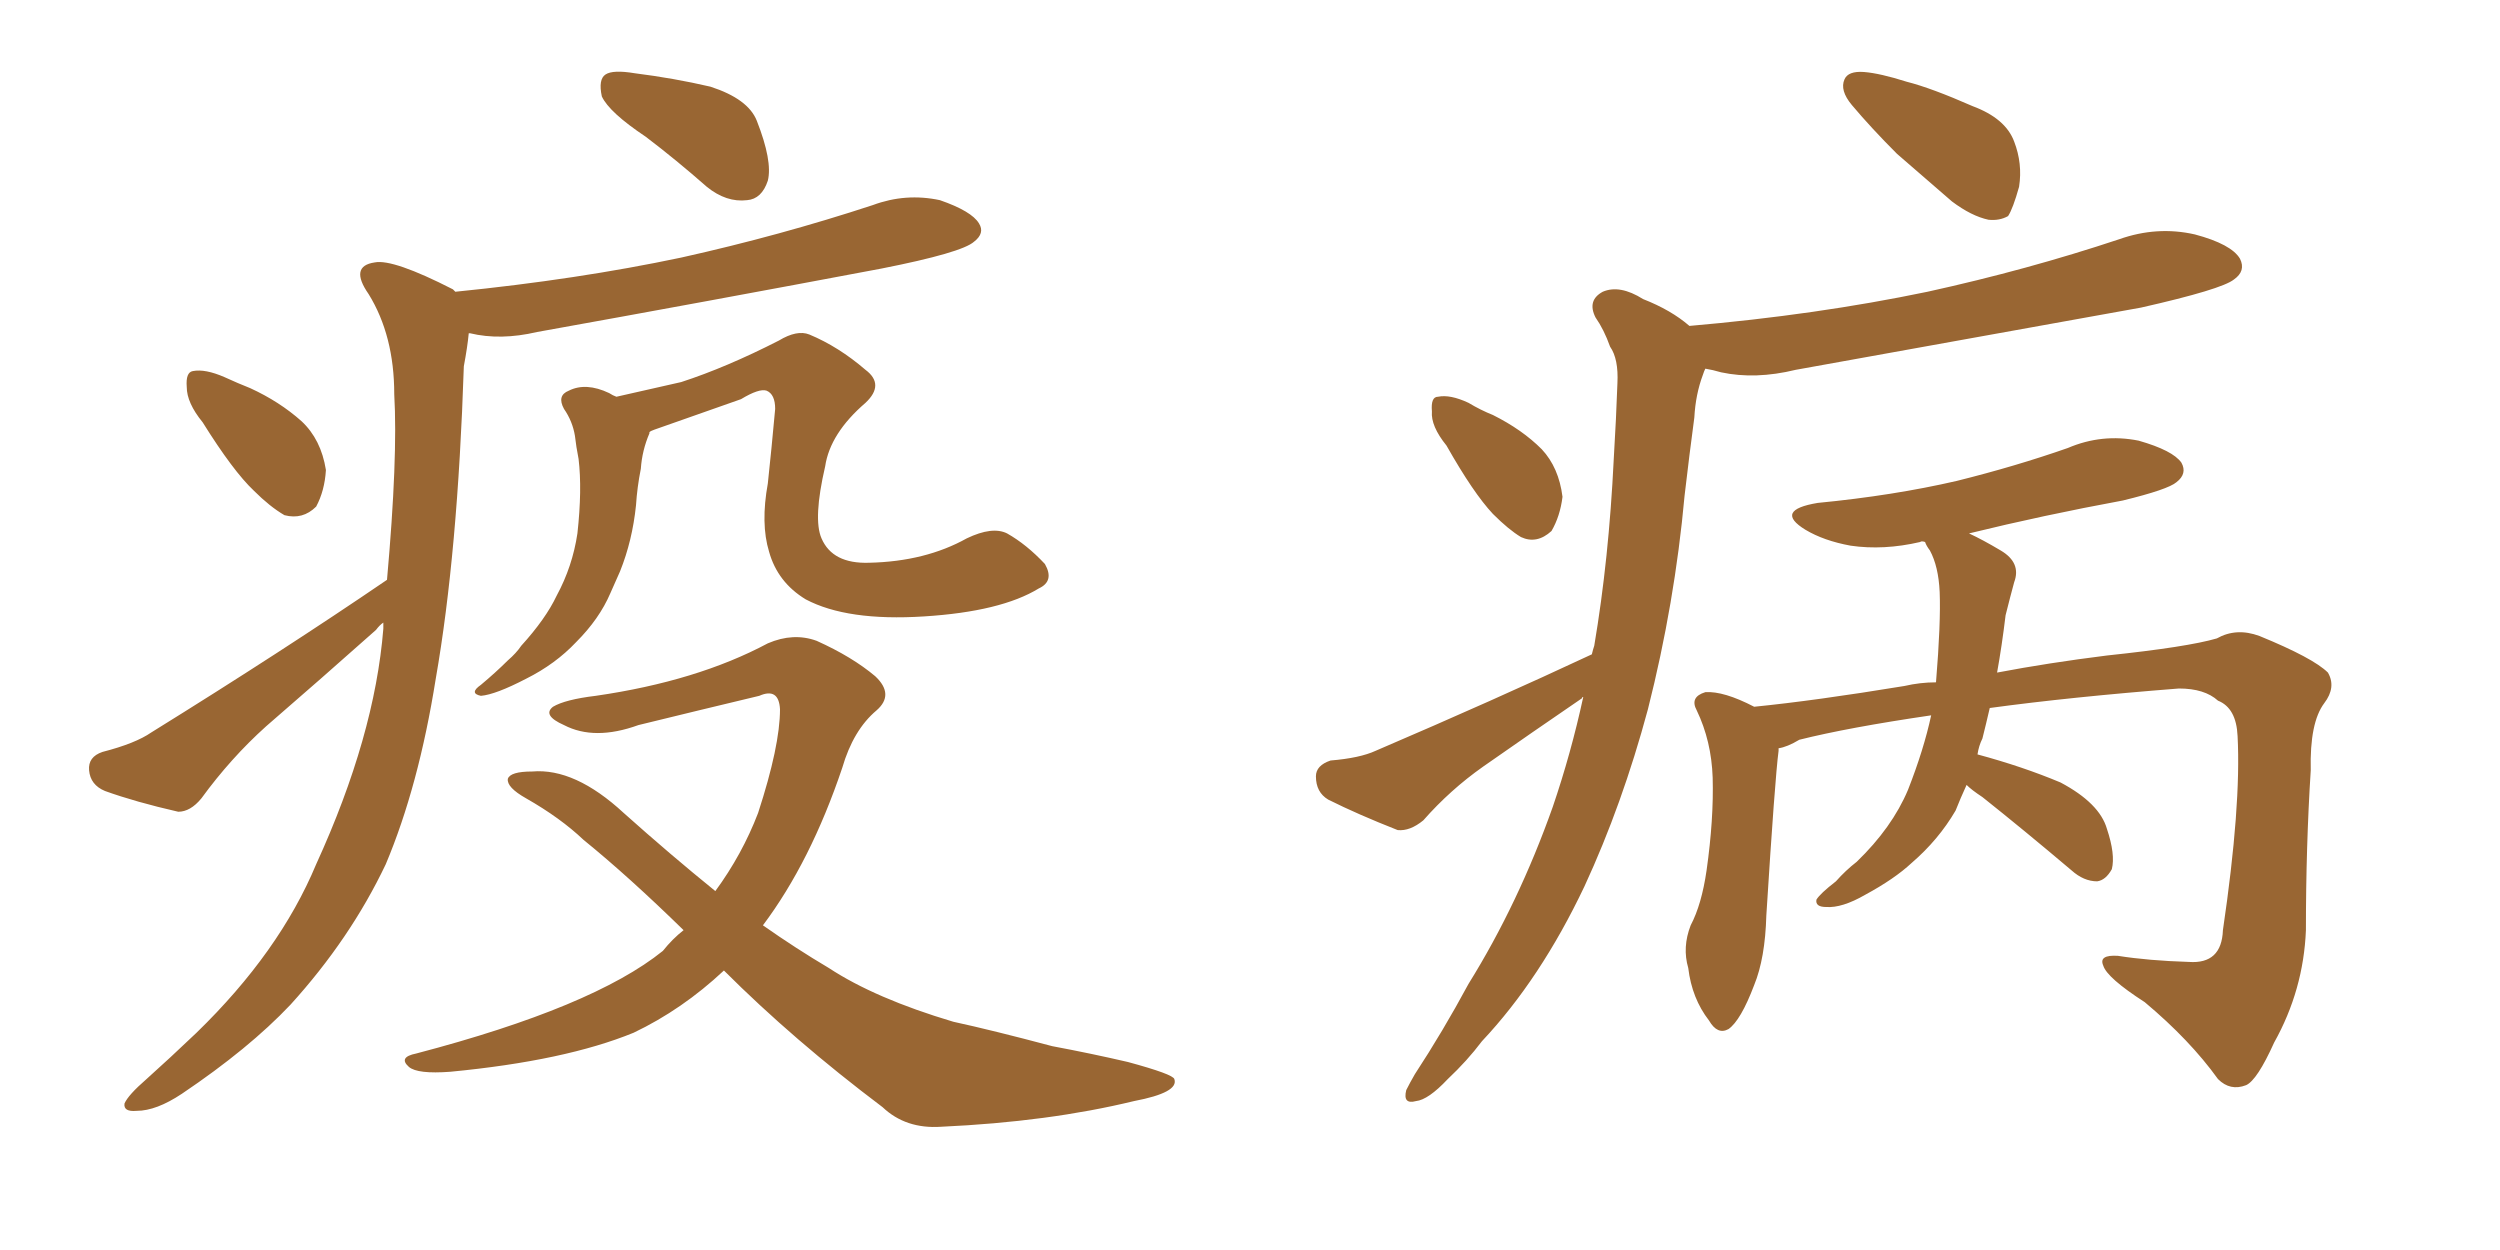 <svg xmlns="http://www.w3.org/2000/svg" xmlns:xlink="http://www.w3.org/1999/xlink" width="300" height="150"><path fill="#996633" padding="10" d="M77.49 16.41L77.49 16.41Q73.10 13.48 72.22 11.57L72.22 11.57Q71.78 9.52 72.66 8.94L72.66 8.94Q73.54 8.35 76.17 8.79L76.17 8.79Q80.86 9.38 85.25 10.40L85.25 10.40Q89.79 11.87 90.82 14.50L90.82 14.50Q92.72 19.34 92.14 21.68L92.14 21.68Q91.41 23.88 89.65 24.02L89.65 24.02Q87.16 24.32 84.81 22.41L84.81 22.41Q81.15 19.19 77.49 16.41ZM24.32 50.68L24.32 50.68Q22.41 48.34 22.41 46.44L22.41 46.44Q22.27 44.68 23.14 44.53L23.14 44.53Q24.61 44.24 26.95 45.26L26.95 45.26Q28.56 46.00 30.03 46.58L30.03 46.58Q33.54 48.19 36.18 50.54L36.18 50.54Q38.53 52.73 39.11 56.40L39.11 56.40Q38.96 58.89 37.94 60.79L37.94 60.79Q36.33 62.40 34.13 61.82L34.13 61.82Q32.37 60.79 30.47 58.89L30.47 58.89Q27.98 56.54 24.32 50.68ZM46.44 69.58L46.44 69.58Q47.75 54.93 47.31 47.31L47.31 47.31Q47.31 40.28 44.24 35.30L44.24 35.30Q41.89 31.93 44.97 31.49L44.97 31.49Q47.17 31.05 54.35 34.72L54.35 34.72Q54.49 34.86 54.64 35.01L54.64 35.01Q69.29 33.54 81.74 30.91L81.74 30.91Q93.60 28.27 104.74 24.61L104.74 24.61Q108.69 23.14 112.79 24.02L112.79 24.02Q116.60 25.34 117.48 26.81L117.48 26.81Q118.21 27.98 116.89 29.00L116.89 29.00Q115.43 30.32 105.76 32.23L105.76 32.23Q84.81 36.18 64.45 39.84L64.45 39.84Q60.06 40.87 56.40 39.99L56.40 39.99Q56.40 39.99 56.25 39.99L56.25 39.99Q56.10 41.60 55.66 43.95L55.66 43.95Q54.93 66.36 52.29 81.45L52.29 81.45Q50.24 94.34 46.29 103.71L46.29 103.71Q42.04 112.65 34.86 120.56L34.86 120.56Q29.88 125.83 21.83 131.25L21.83 131.25Q18.75 133.30 16.41 133.30L16.41 133.30Q14.79 133.45 14.94 132.42L14.94 132.42Q15.38 131.40 17.58 129.49L17.58 129.49Q20.36 127.00 23.58 123.93L23.58 123.93Q33.54 114.26 37.94 103.71L37.94 103.71Q44.97 88.33 46.00 75.44L46.00 75.44Q46.00 74.85 46.00 74.71L46.00 74.71Q45.56 75 45.12 75.59L45.12 75.59Q38.53 81.45 31.93 87.16L31.93 87.16Q27.69 90.97 24.17 95.80L24.17 95.80Q22.85 97.41 21.39 97.41L21.39 97.41Q16.26 96.24 12.60 94.92L12.60 94.92Q10.84 94.19 10.69 92.43L10.69 92.43Q10.55 90.82 12.30 90.23L12.30 90.23Q16.26 89.21 18.16 87.89L18.16 87.89Q33.98 78.08 46.44 69.58ZM124.66 70.61L124.66 70.61Q120.12 73.39 110.89 73.97L110.89 73.97Q101.66 74.56 96.68 71.92L96.68 71.92Q93.31 69.87 92.29 66.21L92.29 66.21Q91.26 62.84 92.14 58.01L92.14 58.01Q92.58 53.91 93.02 49.07L93.02 49.07Q93.02 47.31 91.99 46.88L91.99 46.88Q91.11 46.58 88.92 47.90L88.92 47.90Q83.94 49.66 78.52 51.56L78.52 51.56Q78.08 51.71 77.93 51.86L77.93 51.86Q77.93 51.86 77.93 52.00L77.93 52.00Q77.05 54.05 76.90 56.25L76.90 56.25Q76.46 58.45 76.32 60.64L76.32 60.64Q75.88 64.89 74.41 68.55L74.41 68.55Q73.83 69.87 73.24 71.19L73.24 71.19Q71.92 74.27 69.14 77.05L69.14 77.05Q66.65 79.69 63.13 81.45L63.13 81.45Q59.47 83.35 57.71 83.50L57.71 83.50Q56.25 83.20 57.71 82.18L57.71 82.18Q59.47 80.71 60.94 79.25L60.94 79.25Q61.96 78.37 62.55 77.49L62.55 77.49Q65.48 74.27 66.80 71.48L66.80 71.48Q68.70 67.97 69.29 64.01L69.29 64.01Q69.87 58.74 69.43 55.08L69.43 55.08Q69.14 53.61 68.99 52.29L68.99 52.29Q68.70 50.54 67.68 49.07L67.68 49.07Q66.80 47.46 68.26 46.88L68.26 46.88Q70.31 45.85 73.10 47.17L73.10 47.17Q73.54 47.46 73.97 47.61L73.97 47.61Q77.78 46.73 81.74 45.85L81.74 45.85Q87.16 44.09 93.46 40.87L93.46 40.87Q95.65 39.55 97.12 40.14L97.12 40.14Q100.63 41.60 103.86 44.38L103.86 44.38Q106.20 46.14 103.86 48.34L103.86 48.34Q99.61 52.00 99.02 55.96L99.02 55.96Q97.56 62.26 98.58 64.60L98.58 64.60Q99.90 67.68 104.30 67.53L104.30 67.53Q111.04 67.38 116.02 64.60L116.02 64.60Q119.09 63.13 120.85 64.01L120.85 64.01Q123.19 65.33 125.39 67.68L125.39 67.68Q126.56 69.73 124.66 70.61ZM86.87 116.46L86.87 116.46L86.87 116.46Q81.88 121.14 76.03 123.93L76.03 123.93Q67.82 127.29 54.05 128.61L54.05 128.61Q50.10 128.91 49.07 128.03L49.07 128.03Q47.75 126.86 49.95 126.42L49.95 126.42Q71.19 120.85 79.54 114.11L79.54 114.11Q80.71 112.65 82.03 111.62L82.03 111.62Q75.44 105.18 70.02 100.78L70.02 100.78Q67.24 98.14 63.13 95.80L63.13 95.80Q60.79 94.48 60.94 93.46L60.94 93.46Q61.23 92.58 63.87 92.58L63.87 92.58Q68.99 92.14 74.85 97.56L74.85 97.56Q80.42 102.54 85.84 106.93L85.84 106.93Q89.06 102.54 90.97 97.56L90.97 97.56Q93.60 89.50 93.60 85.11L93.60 85.11Q93.46 82.47 91.11 83.50L91.11 83.50Q83.79 85.25 76.61 87.01L76.61 87.01Q71.34 88.92 67.68 87.01L67.68 87.01Q65.04 85.84 66.36 84.81L66.36 84.81Q67.82 83.94 71.48 83.50L71.48 83.50Q83.64 81.74 92.14 77.20L92.14 77.20Q95.21 75.88 98.00 76.90L98.00 76.90Q102.25 78.81 105.03 81.15L105.03 81.15Q107.37 83.35 105.18 85.25L105.18 85.25Q102.39 87.60 101.07 92.14L101.07 92.14Q97.27 103.42 91.55 111.04L91.55 111.04Q95.51 113.82 99.46 116.16L99.46 116.16Q105.03 119.82 114.40 122.61L114.40 122.61Q119.09 123.63 126.27 125.54L126.27 125.54Q130.96 126.42 135.35 127.44L135.35 127.44Q140.77 128.91 140.92 129.49L140.92 129.49Q141.50 131.10 136.08 132.13L136.08 132.13Q125.83 134.62 112.94 135.21L112.94 135.21Q108.69 135.50 105.91 132.86L105.91 132.86Q95.21 124.80 86.87 116.46ZM223.68 8.64L223.68 8.64Q225.59 8.79 228.81 9.81L228.81 9.81Q231.74 10.55 236.72 12.74L236.72 12.74Q240.67 14.21 241.70 16.99L241.70 16.99Q242.72 19.63 242.29 22.41L242.29 22.41Q241.55 25.05 240.97 25.93L240.97 25.93Q239.94 26.51 238.62 26.37L238.62 26.37Q236.57 25.93 234.23 24.17L234.23 24.17Q230.86 21.24 227.64 18.46L227.64 18.46Q224.56 15.38 222.22 12.60L222.22 12.60Q220.75 10.84 221.34 9.52L221.34 9.52Q221.78 8.50 223.68 8.64ZM235.99 94.19L235.99 94.19Q235.25 95.80 234.67 97.27L234.67 97.27Q232.62 100.78 229.39 103.56L229.39 103.56Q227.34 105.47 223.83 107.37L223.83 107.37Q221.04 108.98 219.14 108.84L219.14 108.84Q217.82 108.84 217.97 107.96L217.97 107.96Q218.41 107.23 220.31 105.76L220.31 105.76Q221.48 104.44 222.80 103.42L222.80 103.42Q227.05 99.32 228.96 94.78L228.96 94.78Q230.86 89.94 231.74 85.84L231.74 85.84Q221.78 87.30 215.92 88.77L215.92 88.77Q214.45 89.65 213.43 89.79L213.43 89.79Q213.43 89.94 213.43 90.09L213.43 90.09Q212.99 93.46 211.96 109.86L211.96 109.86Q211.82 114.99 210.50 118.21L210.50 118.21Q208.89 122.46 207.42 123.49L207.42 123.49Q206.10 124.22 205.08 122.46L205.08 122.46Q203.03 119.82 202.59 116.16L202.59 116.16Q201.86 113.67 202.88 111.04L202.88 111.04Q204.20 108.54 204.79 104.44L204.79 104.44Q205.66 98.29 205.52 93.31L205.52 93.31Q205.37 88.92 203.61 85.25L203.61 85.25Q202.73 83.64 204.64 83.06L204.64 83.06Q206.84 82.91 210.50 84.81L210.50 84.81Q217.82 84.08 228.52 82.32L228.52 82.32Q230.42 81.88 232.32 81.88L232.32 81.88Q232.91 74.71 232.76 71.04L232.76 71.04Q232.62 67.97 231.59 66.06L231.59 66.06Q231.15 65.48 231.01 65.04L231.01 65.04Q230.57 64.89 230.42 65.04L230.42 65.04Q226.03 66.06 222.07 65.48L222.07 65.48Q218.85 64.89 216.65 63.57L216.65 63.57Q212.84 61.23 218.12 60.35L218.12 60.35Q227.20 59.47 234.81 57.71L234.81 57.71Q241.85 55.96 248.14 53.76L248.14 53.76Q252.25 52.00 256.64 52.88L256.64 52.88Q260.74 54.05 261.77 55.52L261.77 55.52Q262.50 56.84 261.18 57.86L261.18 57.86Q260.16 58.74 254.74 60.06L254.74 60.06Q245.21 61.82 236.28 64.01L236.28 64.01Q237.89 64.75 240.09 66.06L240.09 66.06Q242.58 67.53 241.70 69.87L241.70 69.87Q241.26 71.48 240.67 73.83L240.67 73.83Q240.23 77.49 239.65 80.71L239.65 80.71Q245.80 79.54 252.83 78.66L252.83 78.66Q262.50 77.64 266.02 76.61L266.02 76.61Q268.36 75.29 271.14 76.32L271.14 76.32Q277.59 78.96 279.35 80.71L279.35 80.71Q280.37 82.47 278.91 84.38L278.91 84.38Q277.15 86.72 277.29 92.43L277.29 92.43Q276.71 101.51 276.71 111.62L276.71 111.62Q276.42 118.80 272.90 125.10L272.90 125.10Q270.85 129.64 269.53 130.22L269.53 130.22Q267.63 130.96 266.16 129.49L266.16 129.49Q262.79 124.80 257.37 120.26L257.37 120.26Q252.83 117.33 252.39 115.87L252.39 115.87Q251.81 114.55 254.15 114.70L254.15 114.70Q257.81 115.28 262.65 115.43L262.65 115.43Q266.60 115.72 266.75 111.62L266.75 111.62Q268.95 96.68 268.51 88.33L268.51 88.33Q268.36 84.96 266.16 84.08L266.16 84.08Q264.55 82.62 261.47 82.62L261.47 82.62Q248.44 83.64 238.77 84.96L238.77 84.96Q238.33 86.87 237.89 88.62L237.89 88.62Q237.45 89.50 237.30 90.53L237.30 90.53Q242.72 91.99 247.27 93.90L247.27 93.90Q251.95 96.39 252.83 99.46L252.83 99.46Q253.86 102.54 253.42 104.30L253.42 104.30Q252.69 105.62 251.66 105.76L251.66 105.76Q250.05 105.76 248.58 104.44L248.58 104.44Q242.87 99.61 237.89 95.65L237.89 95.65Q236.57 94.78 235.99 94.19ZM173.58 53.47L173.58 53.47Q171.68 51.12 171.83 49.37L171.83 49.37Q171.68 47.61 172.56 47.61L172.56 47.61Q174.02 47.31 176.22 48.34L176.22 48.34Q177.69 49.22 179.15 49.80L179.15 49.80Q182.67 51.56 185.01 53.91L185.01 53.91Q187.06 56.10 187.50 59.62L187.50 59.62Q187.21 61.96 186.18 63.72L186.18 63.72Q184.42 65.33 182.52 64.45L182.52 64.45Q181.05 63.57 179.15 61.67L179.15 61.67Q176.81 59.18 173.58 53.47ZM191.02 78.52L191.02 78.52L191.02 78.52Q191.16 77.93 191.31 77.49L191.31 77.49Q193.07 67.09 193.65 55.08L193.65 55.08Q193.95 50.10 194.09 46.00L194.09 46.00Q194.24 43.07 193.21 41.60L193.21 41.60Q192.48 39.55 191.46 38.09L191.46 38.09Q190.43 36.04 192.33 35.01L192.33 35.01Q194.38 34.13 197.17 35.89L197.17 35.89Q200.54 37.21 202.73 39.11L202.73 39.11Q217.97 37.79 231.30 35.01L231.30 35.01Q243.31 32.37 254.30 28.71L254.30 28.71Q258.84 27.10 263.38 28.13L263.38 28.13Q267.77 29.30 268.80 31.05L268.80 31.05Q269.53 32.52 268.07 33.54L268.07 33.54Q266.60 34.72 256.93 36.91L256.93 36.91Q235.84 40.72 215.48 44.38L215.48 44.38Q210.64 45.56 206.54 44.68L206.54 44.68Q205.52 44.38 204.64 44.24L204.64 44.24Q204.49 44.53 204.35 44.97L204.35 44.97Q203.47 47.31 203.32 50.10L203.32 50.10Q202.73 54.49 202.15 59.47L202.15 59.47Q200.98 72.36 197.75 85.11L197.75 85.11Q194.68 96.53 190.14 106.35L190.14 106.35Q184.86 117.48 177.83 124.95L177.83 124.95Q176.07 127.29 173.73 129.49L173.73 129.49Q171.39 131.98 169.92 132.13L169.92 132.13Q168.31 132.57 168.75 130.81L168.75 130.81Q169.19 129.93 169.78 128.91L169.78 128.91Q173.14 123.78 176.22 118.07L176.22 118.07Q182.23 108.40 186.33 96.83L186.33 96.83Q188.53 90.38 189.99 83.64L189.99 83.64Q189.84 83.64 189.84 83.79L189.84 83.79Q183.84 87.89 177.98 91.99L177.98 91.99Q174.02 94.78 170.80 98.44L170.80 98.44Q169.19 99.76 167.72 99.61L167.72 99.61Q162.89 97.71 159.38 95.95L159.38 95.95Q157.91 95.07 157.91 93.16L157.91 93.16Q157.91 91.85 159.67 91.26L159.67 91.26Q163.18 90.97 165.09 90.09L165.09 90.09Q179.44 83.94 191.02 78.52Z"/></svg>